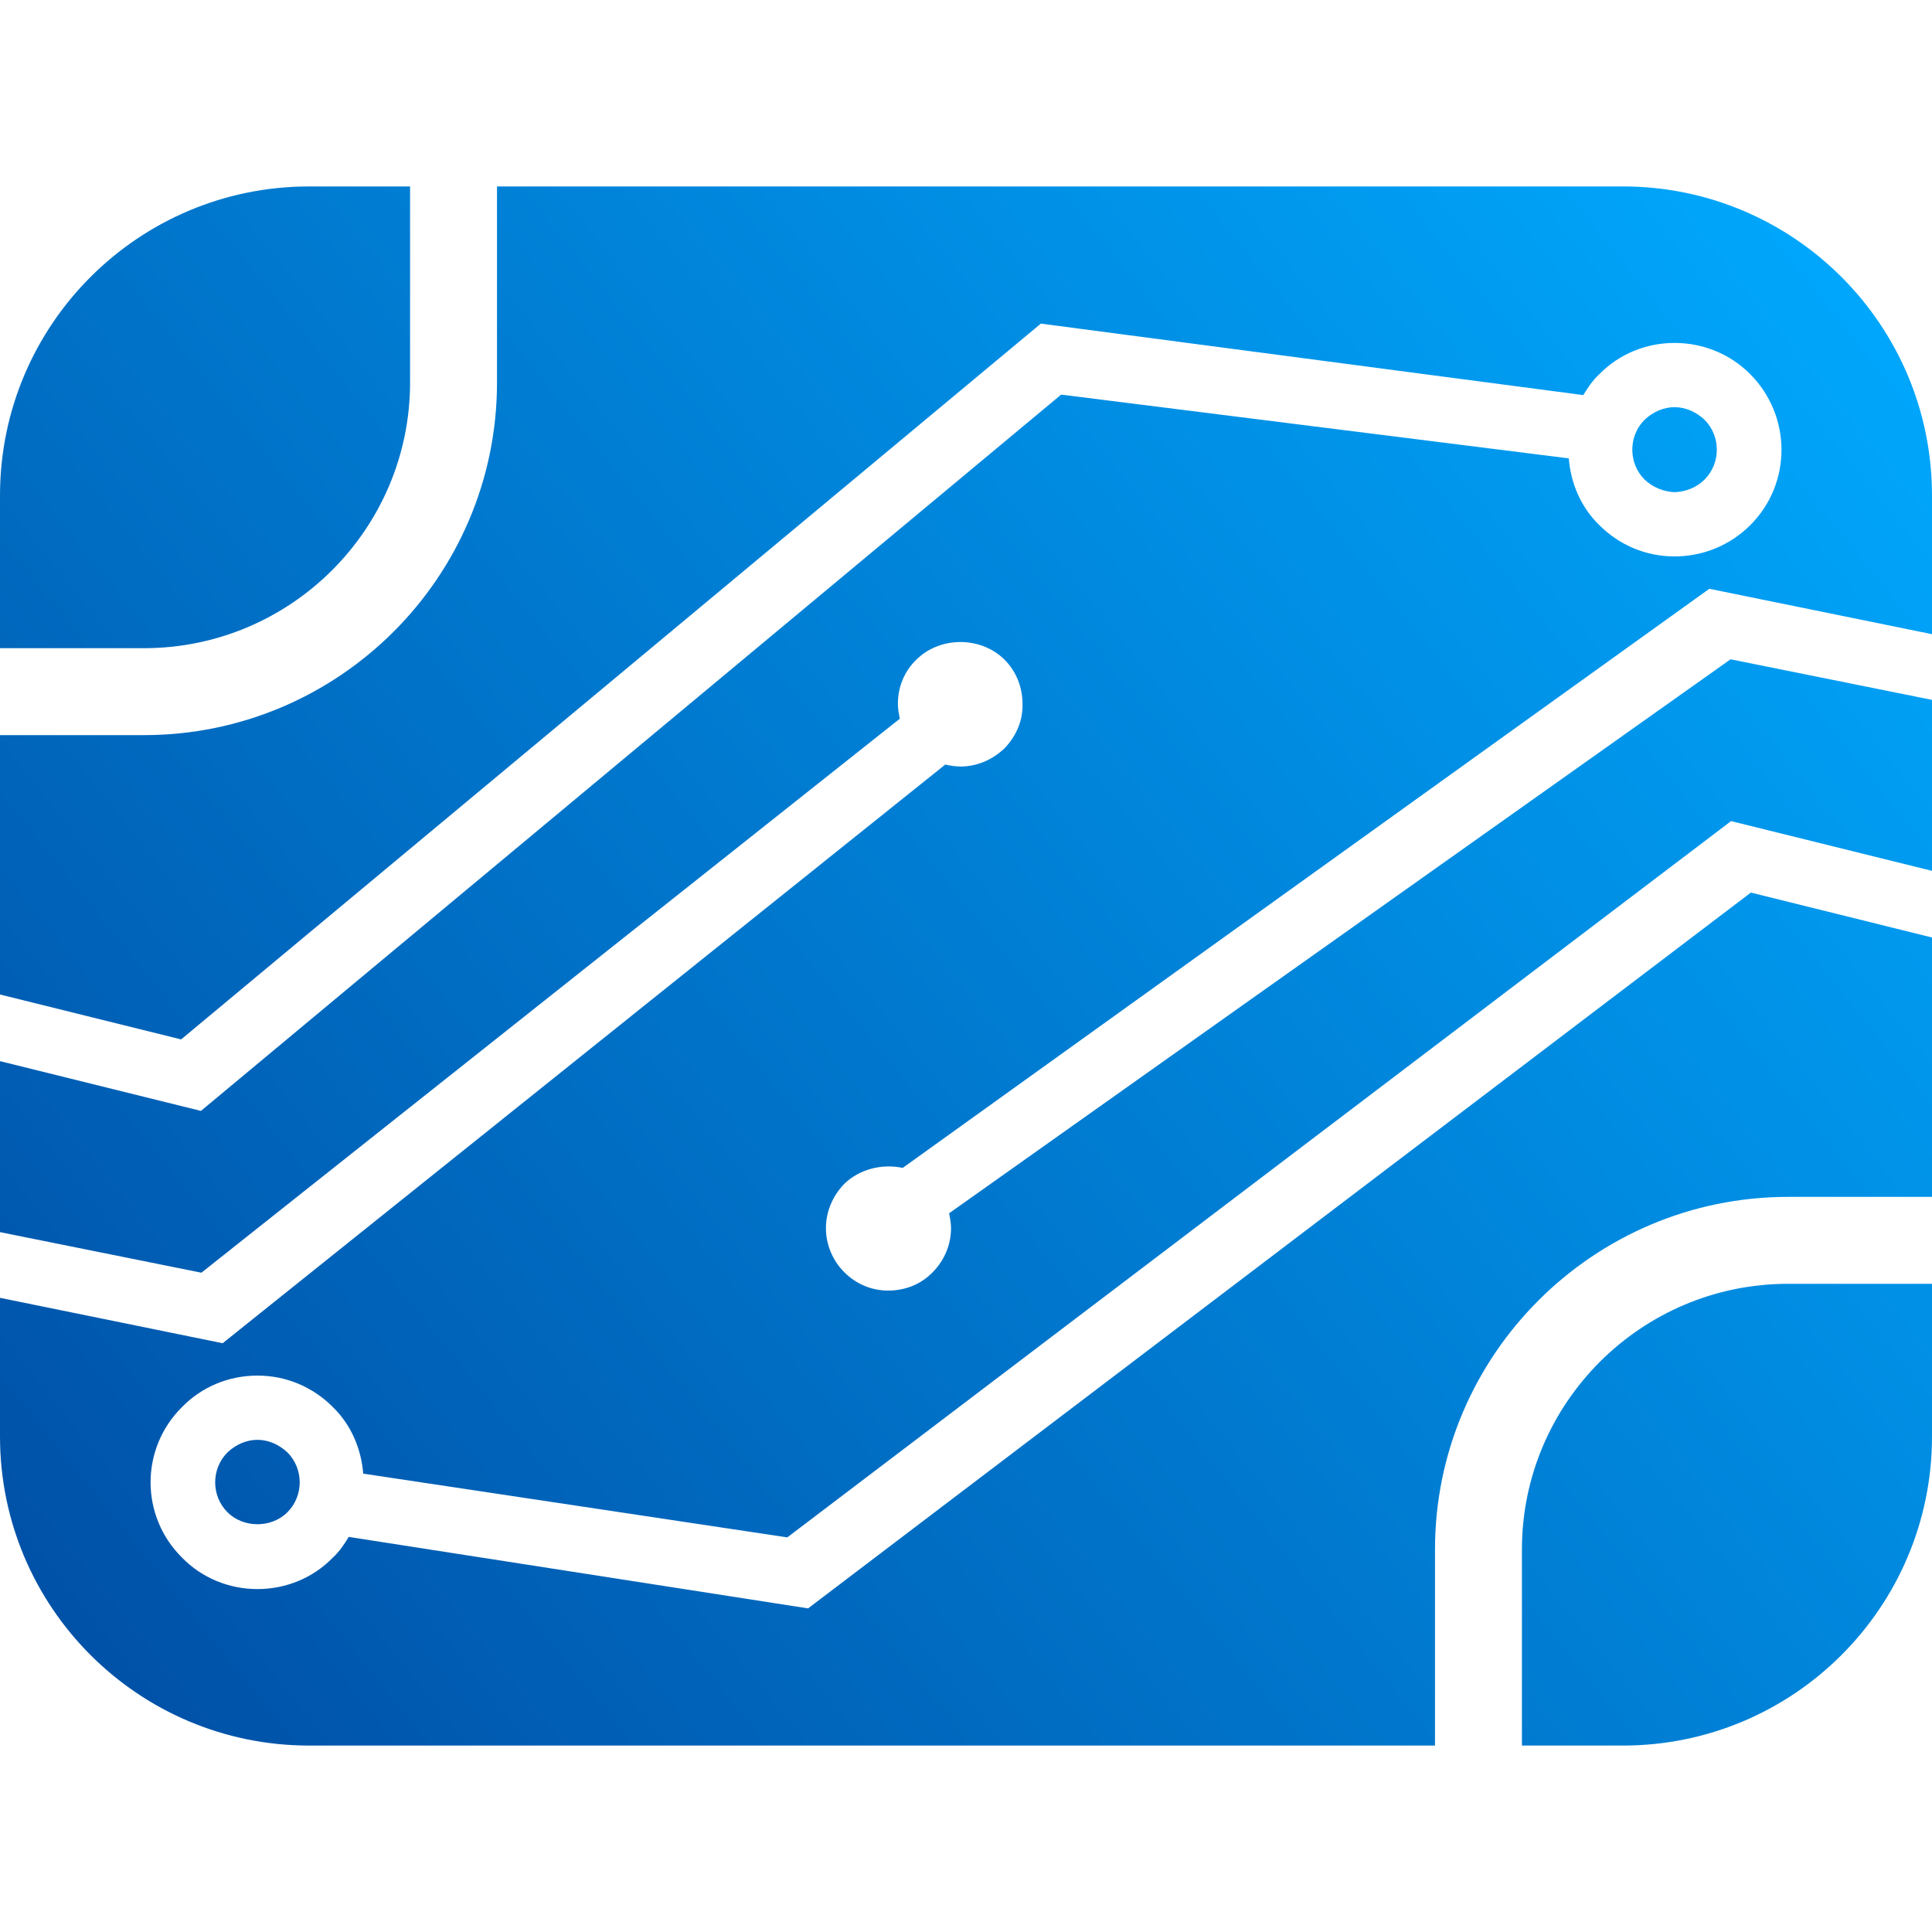 <?xml version="1.0" encoding="UTF-8"?> <svg xmlns="http://www.w3.org/2000/svg" xmlns:xlink="http://www.w3.org/1999/xlink" xml:space="preserve" width="40mm" height="40mm" version="1.0" style="shape-rendering:geometricPrecision; text-rendering:geometricPrecision; image-rendering:optimizeQuality; fill-rule:evenodd; clip-rule:evenodd" viewBox="0 0 4000 4000"> <defs> <style type="text/css"> .fil0 {fill:none} .fil1 {fill:url(#id0);fill-rule:nonzero} </style> <linearGradient id="id0" gradientUnits="userSpaceOnUse" x1="111.21" y1="3463.35" x2="3912.33" y2="406.13"> <stop offset="0" style="stop-opacity:1; stop-color:#0050A6"></stop> <stop offset="1" style="stop-opacity:1; stop-color:#00AAFF"></stop> </linearGradient> </defs> <g id="Слой_x0020_1">  <rect class="fil0" width="4000" height="4000"></rect> <path class="fil1" d="M2971 3208c0,-402 328,-730 731,-730l298 0 0 -537 -375 -93 -1952 1482 -951 -148c-9,15 -19,30 -33,43 -41,42 -97,65 -156,65 -59,0 -115,-23 -156,-65 -87,-86 -87,-226 0,-312 41,-42 97,-65 156,-65 59,0 114,23 156,65 39,38 59,88 63,138l878 132 1954 -1483 416 103 0 -354 -417 -84 -1618 1147c2,10 4,20 4,31 0,34 -14,67 -38,91 -24,25 -57,38 -92,38 -34,0 -66,-13 -91,-38 -24,-24 -38,-57 -38,-91 0,-35 14,-67 38,-92 32,-31 79,-42 121,-33l1670 -1199 461 94 0 -287c0,-354 -287,-640 -640,-640l-2331 0 0 406c0,403 -328,730 -731,730l-298 0 0 537 375 93 1780 -1482 1123 148c9,-15 19,-30 33,-43 41,-42 97,-65 156,-65 59,0 115,23 156,64 87,87 87,227 1,313 -42,42 -98,65 -157,65 0,0 0,0 0,0 -59,0 -114,-23 -156,-65 -39,-38 -59,-88 -63,-138l-1051 -132 -1781 1483 -416 -103 0 354 417 84 1446 -1147c-2,-10 -4,-20 -4,-31 0,-34 13,-67 38,-91 49,-49 134,-49 183,0 24,24 37,57 37,91 1,35 -13,67 -37,92 -25,24 -57,38 -92,38 -10,0 -21,-2 -31,-4l-1496 1198 -461 -94 0 287c0,354 287,640 640,640l2331 0 0 -406zm-2500 -201c-34,34 -34,90 0,124 33,33 91,33 124,0 34,-34 34,-90 0,-124 -17,-16 -39,-26 -62,-26 -23,0 -45,10 -62,26zm3058 -2014c34,-34 34,-90 0,-124 -17,-16 -39,-26 -62,-26 -23,0 -45,10 -62,26 -34,34 -34,90 0,124 17,16 39,25 62,26 24,-1 46,-10 62,-26zm-378 2215l0 406 209 0c353,0 640,-286 640,-640l0 -316 -298 0c-304,0 -551,247 -551,550zm-2302 -2416l0 -406 -209 0c-353,0 -640,286 -640,640l0 316 298 0c304,0 551,-247 551,-550z"></path> </g> </svg> 